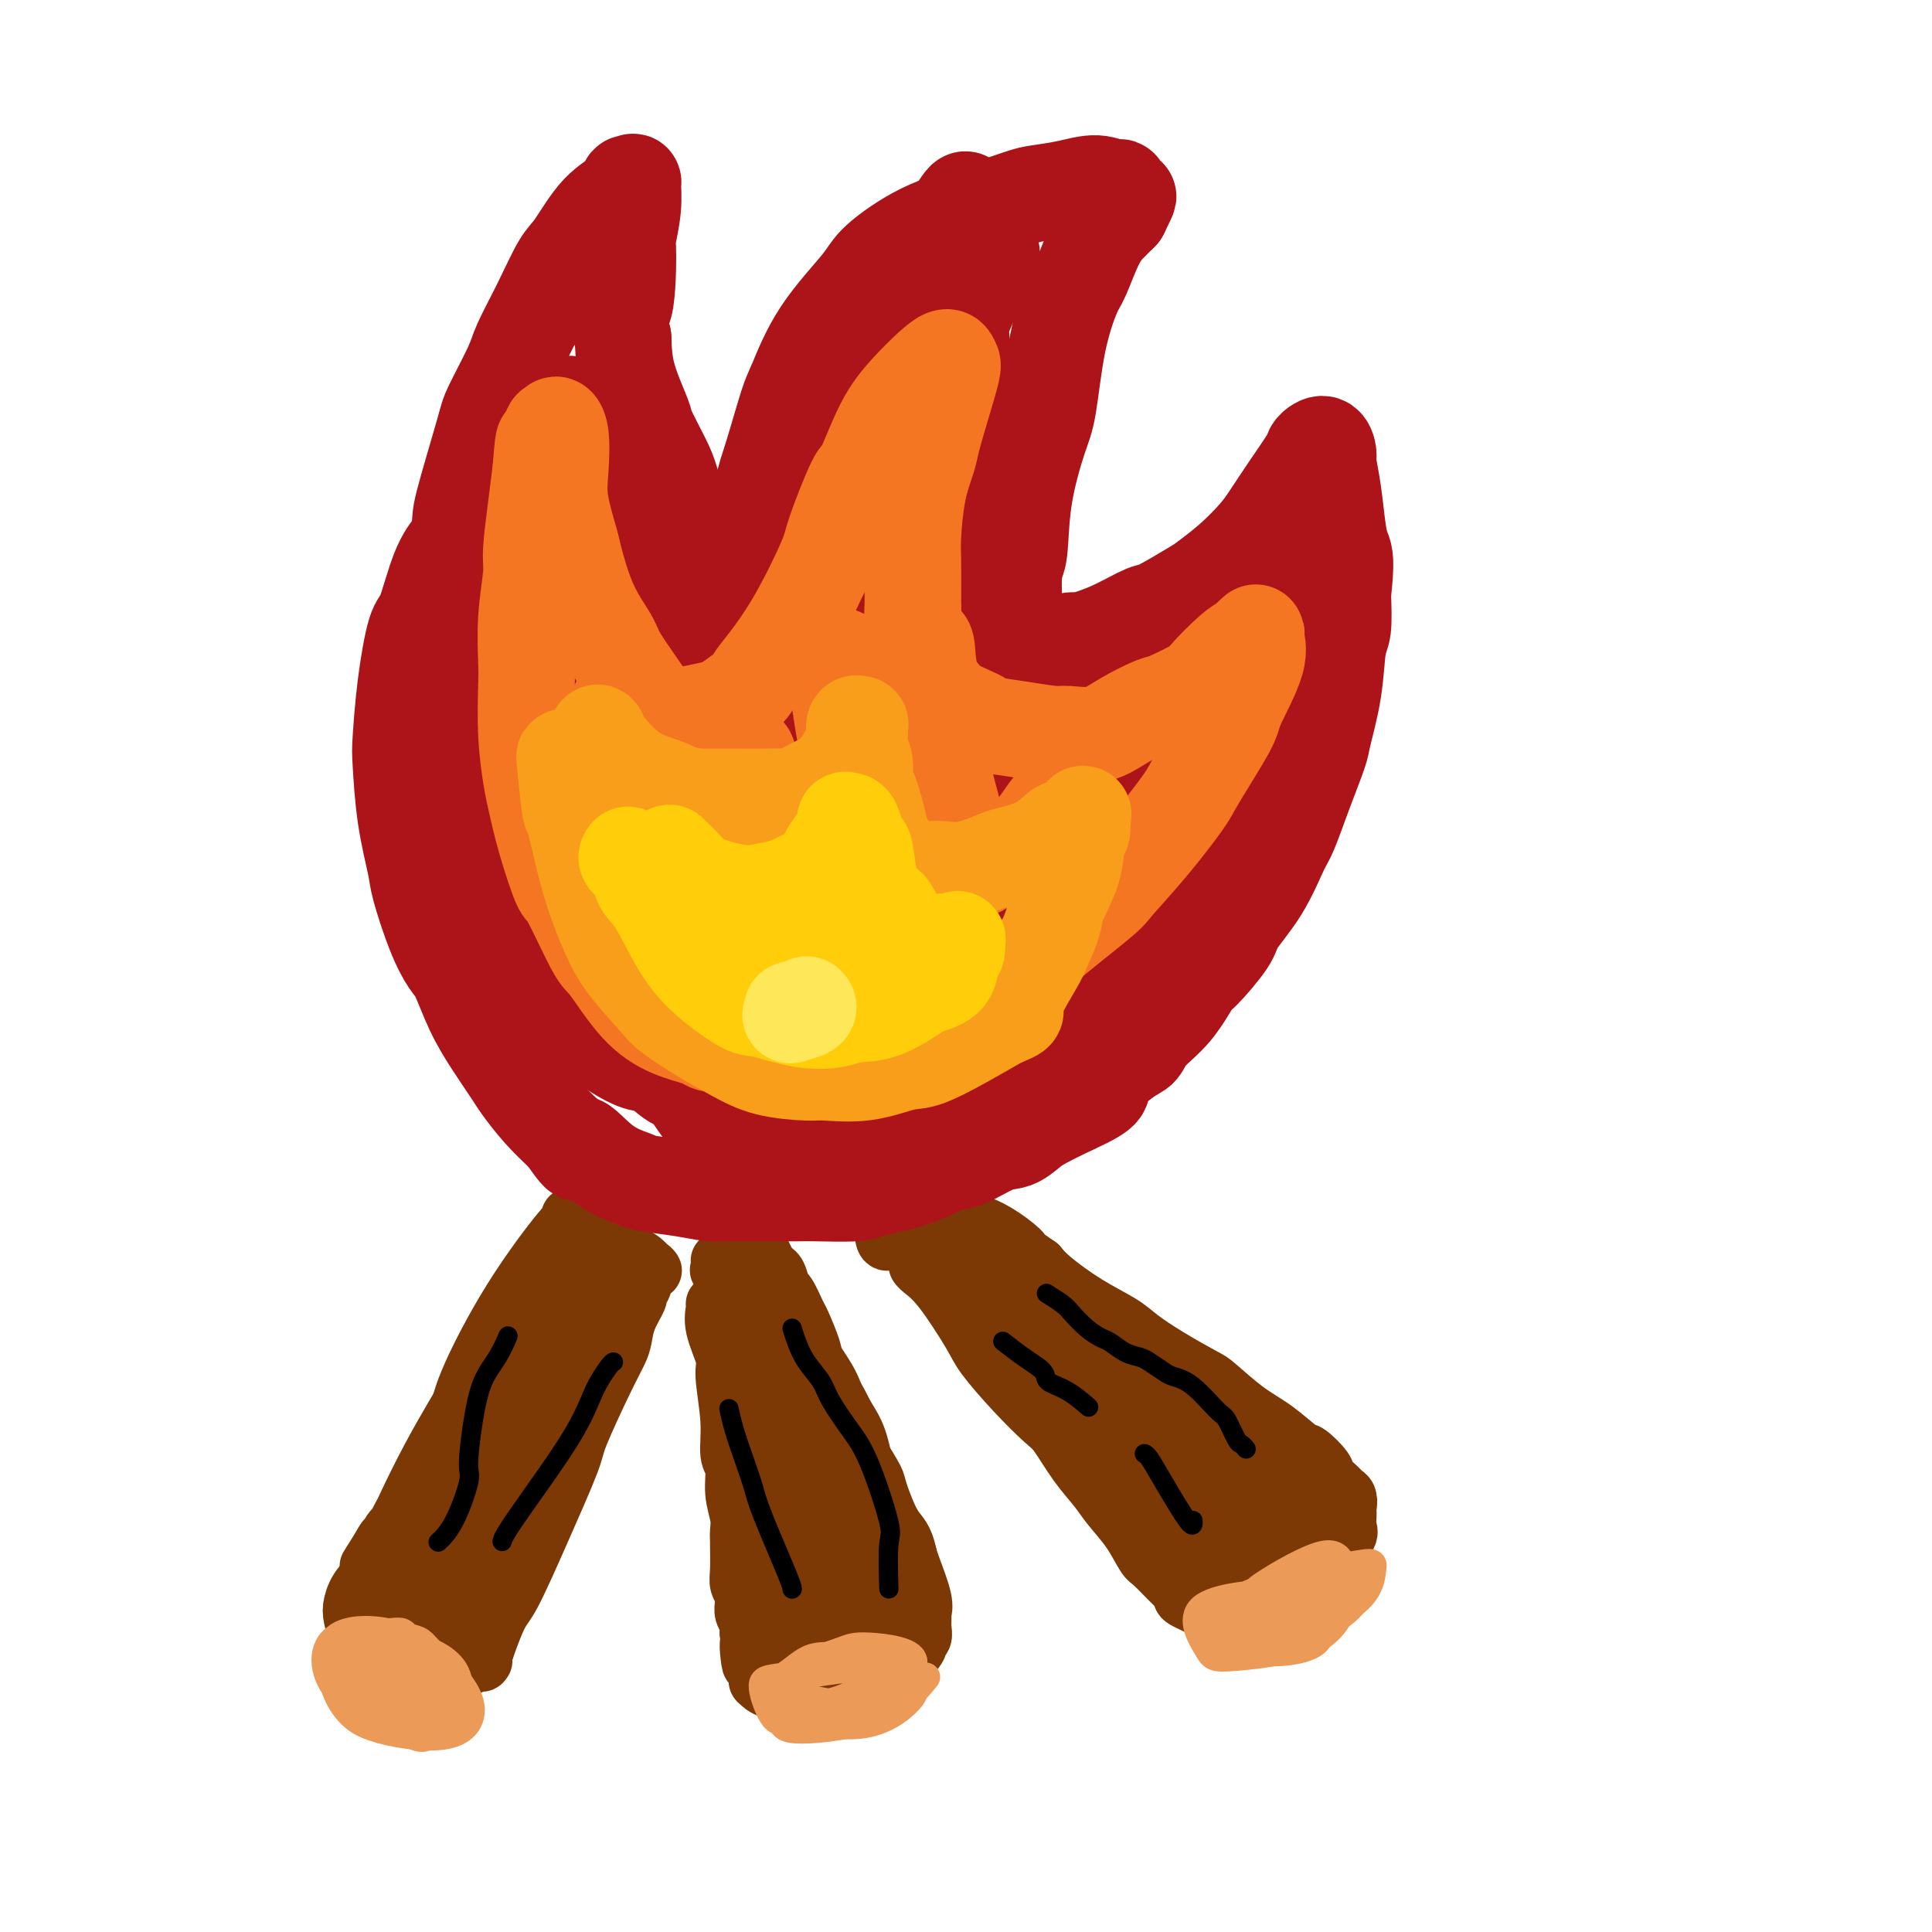 <svg viewBox='0 0 400 400' version='1.1' xmlns='http://www.w3.org/2000/svg' xmlns:xlink='http://www.w3.org/1999/xlink'><g fill='none' stroke='rgb(124,56,5)' stroke-width='12' stroke-linecap='round' stroke-linejoin='round'><path d='M113,266c0.090,-0.108 0.181,-0.216 0,0c-0.181,0.216 -0.633,0.755 -1,1c-0.367,0.245 -0.648,0.195 -1,1c-0.352,0.805 -0.776,2.465 -2,4c-1.224,1.535 -3.248,2.947 -4,4c-0.752,1.053 -0.230,1.748 -1,3c-0.770,1.252 -2.830,3.060 -4,5c-1.170,1.940 -1.450,4.013 -2,5c-0.550,0.987 -1.368,0.889 -2,2c-0.632,1.111 -1.076,3.432 -2,5c-0.924,1.568 -2.326,2.383 -3,3c-0.674,0.617 -0.618,1.036 -1,2c-0.382,0.964 -1.202,2.472 -2,4c-0.798,1.528 -1.576,3.077 -2,4c-0.424,0.923 -0.495,1.221 -1,2c-0.505,0.779 -1.445,2.040 -2,3c-0.555,0.960 -0.726,1.618 -1,2c-0.274,0.382 -0.651,0.487 -1,1c-0.349,0.513 -0.671,1.432 -1,2c-0.329,0.568 -0.664,0.784 -1,1'/><path d='M79,320c-5.260,8.371 -1.411,2.299 0,0c1.411,-2.299 0.382,-0.826 0,0c-0.382,0.826 -0.118,1.006 0,1c0.118,-0.006 0.089,-0.197 0,0c-0.089,0.197 -0.237,0.781 0,1c0.237,0.219 0.860,0.073 1,0c0.140,-0.073 -0.202,-0.074 0,0c0.202,0.074 0.950,0.224 2,0c1.050,-0.224 2.403,-0.821 3,-1c0.597,-0.179 0.436,0.060 1,0c0.564,-0.060 1.851,-0.418 3,0c1.149,0.418 2.160,1.611 3,2c0.840,0.389 1.508,-0.027 2,0c0.492,0.027 0.809,0.495 1,1c0.191,0.505 0.258,1.046 1,2c0.742,0.954 2.160,2.319 3,4c0.840,1.681 1.101,3.677 1,5c-0.101,1.323 -0.566,1.971 -1,3c-0.434,1.029 -0.838,2.437 -1,3c-0.162,0.563 -0.081,0.282 0,0'/><path d='M98,341c-0.709,0.517 -1.482,-1.192 -2,-2c-0.518,-0.808 -0.780,-0.716 -1,-1c-0.220,-0.284 -0.399,-0.943 -1,-2c-0.601,-1.057 -1.624,-2.510 -3,-4c-1.376,-1.490 -3.104,-3.017 -4,-4c-0.896,-0.983 -0.959,-1.422 -2,-2c-1.041,-0.578 -3.060,-1.295 -5,-1c-1.940,0.295 -3.800,1.603 -5,3c-1.200,1.397 -1.739,2.882 -2,4c-0.261,1.118 -0.245,1.869 0,3c0.245,1.131 0.719,2.643 1,4c0.281,1.357 0.369,2.559 1,4c0.631,1.441 1.804,3.119 4,3c2.196,-0.119 5.413,-2.037 7,-3c1.587,-0.963 1.543,-0.971 2,-3c0.457,-2.029 1.415,-6.080 2,-8c0.585,-1.920 0.796,-1.711 0,-3c-0.796,-1.289 -2.599,-4.078 -4,-5c-1.401,-0.922 -2.400,0.022 -3,1c-0.600,0.978 -0.800,1.989 -1,3'/><path d='M82,328c-0.679,2.133 -0.375,5.466 1,9c1.375,3.534 3.823,7.270 5,9c1.177,1.730 1.085,1.456 2,1c0.915,-0.456 2.839,-1.092 4,-2c1.161,-0.908 1.561,-2.087 2,-4c0.439,-1.913 0.919,-4.561 1,-6c0.081,-1.439 -0.237,-1.667 -1,-2c-0.763,-0.333 -1.973,-0.769 -4,0c-2.027,0.769 -4.872,2.742 -6,4c-1.128,1.258 -0.539,1.801 0,2c0.539,0.199 1.030,0.054 2,0c0.970,-0.054 2.420,-0.015 3,0c0.580,0.015 0.290,0.008 0,0'/><path d='M100,344c0.076,-0.110 0.153,-0.219 0,0c-0.153,0.219 -0.534,0.767 0,-1c0.534,-1.767 1.985,-5.848 3,-8c1.015,-2.152 1.594,-2.374 3,-5c1.406,-2.626 3.637,-7.655 6,-13c2.363,-5.345 4.857,-11.006 6,-14c1.143,-2.994 0.935,-3.321 2,-6c1.065,-2.679 3.404,-7.709 5,-11c1.596,-3.291 2.451,-4.841 3,-6c0.549,-1.159 0.792,-1.926 1,-3c0.208,-1.074 0.381,-2.456 1,-4c0.619,-1.544 1.685,-3.252 2,-4c0.315,-0.748 -0.119,-0.538 0,-1c0.119,-0.462 0.792,-1.596 1,-2c0.208,-0.404 -0.050,-0.078 0,0c0.050,0.078 0.408,-0.092 -1,2c-1.408,2.092 -4.584,6.447 -8,12c-3.416,5.553 -7.074,12.303 -9,16c-1.926,3.697 -2.122,4.342 -3,6c-0.878,1.658 -2.439,4.329 -4,7'/><path d='M108,309c-4.406,7.760 -2.922,5.659 -2,4c0.922,-1.659 1.281,-2.877 2,-5c0.719,-2.123 1.798,-5.152 3,-8c1.202,-2.848 2.528,-5.516 4,-8c1.472,-2.484 3.088,-4.784 5,-8c1.912,-3.216 4.118,-7.347 5,-9c0.882,-1.653 0.441,-0.826 0,0'/><path d='M128,269c-0.018,0.038 -0.037,0.076 0,0c0.037,-0.076 0.129,-0.266 0,-1c-0.129,-0.734 -0.478,-2.013 -3,1c-2.522,3.013 -7.216,10.317 -10,15c-2.784,4.683 -3.659,6.744 -7,13c-3.341,6.256 -9.150,16.707 -12,22c-2.850,5.293 -2.742,5.426 -3,6c-0.258,0.574 -0.884,1.587 1,-2c1.884,-3.587 6.276,-11.773 10,-19c3.724,-7.227 6.778,-13.493 8,-16c1.222,-2.507 0.611,-1.253 0,0'/><path d='M121,271c-0.013,-0.004 -0.027,-0.008 0,0c0.027,0.008 0.094,0.030 0,0c-0.094,-0.030 -0.348,-0.110 -2,2c-1.652,2.110 -4.701,6.412 -7,10c-2.299,3.588 -3.848,6.462 -7,12c-3.152,5.538 -7.908,13.742 -10,17c-2.092,3.258 -1.522,1.572 -1,0c0.522,-1.572 0.995,-3.030 4,-8c3.005,-4.970 8.543,-13.452 11,-18c2.457,-4.548 1.833,-5.164 2,-6c0.167,-0.836 1.126,-1.894 0,0c-1.126,1.894 -4.335,6.739 -8,14c-3.665,7.261 -7.786,16.937 -10,22c-2.214,5.063 -2.521,5.512 -3,7c-0.479,1.488 -1.129,4.016 1,1c2.129,-3.016 7.037,-11.576 9,-15c1.963,-3.424 0.982,-1.712 0,0'/><path d='M108,301c0.042,0.132 0.085,0.263 0,1c-0.085,0.737 -0.297,2.078 -1,4c-0.703,1.922 -1.896,4.424 -3,8c-1.104,3.576 -2.119,8.225 -2,10c0.119,1.775 1.370,0.676 2,0c0.630,-0.676 0.638,-0.928 1,-2c0.362,-1.072 1.079,-2.965 1,-3c-0.079,-0.035 -0.952,1.786 -2,4c-1.048,2.214 -2.271,4.820 -3,6c-0.729,1.180 -0.966,0.933 0,-1c0.966,-1.933 3.133,-5.552 4,-7c0.867,-1.448 0.433,-0.724 0,0'/><path d='M125,263c-0.026,0.008 -0.052,0.016 0,0c0.052,-0.016 0.183,-0.057 0,0c-0.183,0.057 -0.681,0.210 -1,0c-0.319,-0.210 -0.460,-0.784 -1,-1c-0.540,-0.216 -1.479,-0.073 -2,0c-0.521,0.073 -0.623,0.076 -1,0c-0.377,-0.076 -1.029,-0.232 -1,0c0.029,0.232 0.740,0.850 1,1c0.260,0.150 0.070,-0.170 0,0c-0.070,0.170 -0.019,0.829 0,1c0.019,0.171 0.005,-0.146 0,0c-0.005,0.146 -0.001,0.756 0,1c0.001,0.244 0.001,0.122 0,0'/><path d='M148,270c-0.017,-0.036 -0.034,-0.072 0,0c0.034,0.072 0.118,0.253 0,1c-0.118,0.747 -0.439,2.059 0,4c0.439,1.941 1.638,4.510 2,6c0.362,1.490 -0.114,1.902 0,4c0.114,2.098 0.819,5.881 1,9c0.181,3.119 -0.162,5.573 0,7c0.162,1.427 0.828,1.826 1,3c0.172,1.174 -0.150,3.123 0,5c0.150,1.877 0.773,3.682 1,5c0.227,1.318 0.060,2.149 0,3c-0.060,0.851 -0.012,1.723 0,2c0.012,0.277 -0.011,-0.042 0,1c0.011,1.042 0.056,3.444 0,5c-0.056,1.556 -0.212,2.265 0,3c0.212,0.735 0.793,1.495 1,2c0.207,0.505 0.042,0.754 0,1c-0.042,0.246 0.040,0.489 0,1c-0.040,0.511 -0.203,1.292 0,2c0.203,0.708 0.772,1.345 1,2c0.228,0.655 0.114,1.327 0,2'/><path d='M155,338c1.023,11.169 0.082,5.090 0,3c-0.082,-2.090 0.696,-0.192 1,1c0.304,1.192 0.133,1.678 0,2c-0.133,0.322 -0.228,0.478 0,1c0.228,0.522 0.778,1.409 1,2c0.222,0.591 0.115,0.887 0,1c-0.115,0.113 -0.239,0.041 0,0c0.239,-0.041 0.842,-0.053 1,0c0.158,0.053 -0.128,0.172 0,0c0.128,-0.172 0.672,-0.635 1,-1c0.328,-0.365 0.441,-0.634 1,-1c0.559,-0.366 1.565,-0.830 2,-1c0.435,-0.170 0.300,-0.045 1,0c0.700,0.045 2.236,0.012 3,0c0.764,-0.012 0.758,-0.002 1,0c0.242,0.002 0.733,-0.003 1,0c0.267,0.003 0.309,0.015 1,0c0.691,-0.015 2.030,-0.056 3,0c0.970,0.056 1.569,0.211 2,0c0.431,-0.211 0.693,-0.788 1,-1c0.307,-0.212 0.659,-0.061 1,0c0.341,0.061 0.670,0.030 1,0'/><path d='M177,344c3.438,-0.480 2.035,-0.181 2,0c-0.035,0.181 1.300,0.245 2,0c0.700,-0.245 0.765,-0.798 1,-1c0.235,-0.202 0.640,-0.055 0,0c-0.640,0.055 -2.326,0.016 -3,0c-0.674,-0.016 -0.337,-0.008 0,0'/><path d='M157,345c0.077,-0.281 0.154,-0.563 0,0c-0.154,0.563 -0.538,1.969 0,3c0.538,1.031 1.999,1.686 3,2c1.001,0.314 1.541,0.285 3,0c1.459,-0.285 3.837,-0.827 6,-1c2.163,-0.173 4.112,0.022 5,0c0.888,-0.022 0.715,-0.261 2,-1c1.285,-0.739 4.028,-1.977 6,-3c1.972,-1.023 3.173,-1.832 4,-2c0.827,-0.168 1.279,0.303 2,0c0.721,-0.303 1.710,-1.380 2,-2c0.290,-0.620 -0.119,-0.781 0,-1c0.119,-0.219 0.766,-0.495 1,-1c0.234,-0.505 0.056,-1.237 0,-2c-0.056,-0.763 0.010,-1.555 0,-2c-0.010,-0.445 -0.095,-0.542 0,-1c0.095,-0.458 0.372,-1.277 0,-3c-0.372,-1.723 -1.392,-4.349 -2,-6c-0.608,-1.651 -0.804,-2.325 -1,-3'/><path d='M188,322c-0.813,-3.906 -1.847,-4.170 -3,-6c-1.153,-1.830 -2.427,-5.225 -3,-7c-0.573,-1.775 -0.445,-1.930 -1,-3c-0.555,-1.070 -1.792,-3.057 -3,-5c-1.208,-1.943 -2.389,-3.844 -3,-5c-0.611,-1.156 -0.654,-1.567 -1,-3c-0.346,-1.433 -0.995,-3.886 -2,-6c-1.005,-2.114 -2.367,-3.888 -3,-5c-0.633,-1.112 -0.537,-1.563 -1,-3c-0.463,-1.437 -1.486,-3.859 -2,-5c-0.514,-1.141 -0.520,-0.999 -1,-2c-0.480,-1.001 -1.435,-3.145 -2,-4c-0.565,-0.855 -0.740,-0.422 -1,-1c-0.260,-0.578 -0.606,-2.169 -1,-3c-0.394,-0.831 -0.838,-0.902 -1,-1c-0.162,-0.098 -0.043,-0.222 0,0c0.043,0.222 0.012,0.791 0,1c-0.012,0.209 -0.003,0.060 0,0c0.003,-0.060 0.002,-0.030 0,0'/><path d='M160,264c-4.456,-9.125 -1.597,-2.938 -1,0c0.597,2.938 -1.070,2.626 -2,3c-0.930,0.374 -1.125,1.434 -2,3c-0.875,1.566 -2.431,3.637 -3,5c-0.569,1.363 -0.150,2.018 0,3c0.150,0.982 0.031,2.292 0,3c-0.031,0.708 0.028,0.813 0,0c-0.028,-0.813 -0.141,-2.545 0,-5c0.141,-2.455 0.538,-5.632 1,-6c0.462,-0.368 0.990,2.074 1,4c0.010,1.926 -0.499,3.337 1,12c1.499,8.663 5.005,24.578 7,35c1.995,10.422 2.479,15.353 3,18c0.521,2.647 1.079,3.012 1,-1c-0.079,-4.012 -0.795,-12.401 -2,-23c-1.205,-10.599 -2.900,-23.408 -4,-30c-1.100,-6.592 -1.604,-6.967 -2,-8c-0.396,-1.033 -0.685,-2.724 0,3c0.685,5.724 2.342,18.862 4,32'/><path d='M162,312c1.084,7.841 1.796,9.942 4,15c2.204,5.058 5.902,13.072 7,12c1.098,-1.072 -0.402,-11.232 -1,-17c-0.598,-5.768 -0.293,-7.146 -2,-15c-1.707,-7.854 -5.428,-22.184 -7,-28c-1.572,-5.816 -0.997,-3.118 -1,-2c-0.003,1.118 -0.583,0.655 1,8c1.583,7.345 5.331,22.497 8,31c2.669,8.503 4.260,10.356 6,13c1.740,2.644 3.628,6.080 4,1c0.372,-5.080 -0.774,-18.677 -2,-26c-1.226,-7.323 -2.534,-8.371 -4,-11c-1.466,-2.629 -3.092,-6.840 -3,-2c0.092,4.840 1.901,18.730 3,26c1.099,7.270 1.488,7.919 4,10c2.512,2.081 7.146,5.595 9,7c1.854,1.405 0.927,0.703 0,0'/><path d='M190,262c0.010,0.015 0.020,0.031 0,0c-0.020,-0.031 -0.069,-0.108 0,0c0.069,0.108 0.256,0.400 1,1c0.744,0.600 2.044,1.509 4,4c1.956,2.491 4.567,6.565 6,9c1.433,2.435 1.688,3.231 3,5c1.312,1.769 3.681,4.510 6,7c2.319,2.490 4.587,4.727 6,6c1.413,1.273 1.970,1.581 3,3c1.030,1.419 2.531,3.949 4,6c1.469,2.051 2.905,3.621 4,5c1.095,1.379 1.847,2.565 3,4c1.153,1.435 2.706,3.120 4,5c1.294,1.880 2.329,3.956 3,5c0.671,1.044 0.977,1.056 2,2c1.023,0.944 2.763,2.819 4,4c1.237,1.181 1.971,1.667 2,2c0.029,0.333 -0.646,0.513 0,1c0.646,0.487 2.613,1.282 4,2c1.387,0.718 2.193,1.359 3,2'/><path d='M252,335c2.432,1.994 1.013,0.478 1,0c-0.013,-0.478 1.381,0.082 2,0c0.619,-0.082 0.464,-0.807 1,-1c0.536,-0.193 1.763,0.145 3,0c1.237,-0.145 2.485,-0.772 3,-1c0.515,-0.228 0.299,-0.055 1,0c0.701,0.055 2.320,-0.008 3,0c0.680,0.008 0.422,0.085 1,0c0.578,-0.085 1.991,-0.334 3,-1c1.009,-0.666 1.613,-1.749 2,-2c0.387,-0.251 0.556,0.329 1,0c0.444,-0.329 1.163,-1.568 2,-3c0.837,-1.432 1.794,-3.056 2,-4c0.206,-0.944 -0.337,-1.208 0,-2c0.337,-0.792 1.554,-2.111 2,-3c0.446,-0.889 0.119,-1.349 0,-2c-0.119,-0.651 -0.032,-1.494 0,-2c0.032,-0.506 0.009,-0.675 0,-1c-0.009,-0.325 -0.002,-0.807 0,-1c0.002,-0.193 0.001,-0.096 0,0'/><path d='M279,312c0.295,-1.881 0.033,-1.085 0,-1c-0.033,0.085 0.162,-0.542 0,-1c-0.162,-0.458 -0.681,-0.747 -1,-1c-0.319,-0.253 -0.439,-0.471 -1,-1c-0.561,-0.529 -1.562,-1.369 -2,-2c-0.438,-0.631 -0.313,-1.051 -1,-2c-0.687,-0.949 -2.187,-2.426 -3,-3c-0.813,-0.574 -0.938,-0.246 -2,-1c-1.062,-0.754 -3.062,-2.592 -5,-4c-1.938,-1.408 -3.814,-2.386 -6,-4c-2.186,-1.614 -4.683,-3.863 -6,-5c-1.317,-1.137 -1.455,-1.163 -3,-2c-1.545,-0.837 -4.497,-2.486 -7,-4c-2.503,-1.514 -4.557,-2.895 -6,-4c-1.443,-1.105 -2.273,-1.935 -4,-3c-1.727,-1.065 -4.350,-2.364 -7,-4c-2.650,-1.636 -5.329,-3.610 -7,-5c-1.671,-1.390 -2.336,-2.195 -3,-3'/><path d='M215,262c-9.516,-6.636 -5.307,-3.727 -4,-3c1.307,0.727 -0.288,-0.727 -2,-2c-1.712,-1.273 -3.540,-2.364 -5,-3c-1.460,-0.636 -2.552,-0.818 -3,-1c-0.448,-0.182 -0.252,-0.364 0,0c0.252,0.364 0.559,1.273 1,2c0.441,0.727 1.015,1.272 4,5c2.985,3.728 8.380,10.640 15,19c6.620,8.360 14.465,18.167 19,23c4.535,4.833 5.758,4.691 8,6c2.242,1.309 5.501,4.069 3,1c-2.501,-3.069 -10.764,-11.967 -16,-17c-5.236,-5.033 -7.446,-6.201 -13,-12c-5.554,-5.799 -14.451,-16.230 -19,-21c-4.549,-4.770 -4.748,-3.878 -2,1c2.748,4.878 8.444,13.744 12,19c3.556,5.256 4.974,6.904 10,12c5.026,5.096 13.661,13.641 18,17c4.339,3.359 4.383,1.531 3,-1c-1.383,-2.531 -4.191,-5.766 -7,-9'/><path d='M237,298c-6.102,-6.737 -17.858,-19.081 -25,-26c-7.142,-6.919 -9.668,-8.415 -11,-9c-1.332,-0.585 -1.468,-0.261 2,6c3.468,6.261 10.539,18.458 15,25c4.461,6.542 6.313,7.430 13,12c6.687,4.570 18.211,12.821 24,16c5.789,3.179 5.845,1.287 6,-1c0.155,-2.287 0.411,-4.970 -5,-12c-5.411,-7.030 -16.489,-18.406 -23,-25c-6.511,-6.594 -8.455,-8.407 -10,-9c-1.545,-0.593 -2.690,0.035 1,6c3.690,5.965 12.214,17.268 17,23c4.786,5.732 5.834,5.894 10,8c4.166,2.106 11.449,6.158 15,6c3.551,-0.158 3.369,-4.526 -1,-11c-4.369,-6.474 -12.924,-15.055 -18,-20c-5.076,-4.945 -6.674,-6.254 -8,-7c-1.326,-0.746 -2.379,-0.927 0,2c2.379,2.927 8.189,8.964 14,15'/><path d='M253,297c3.136,3.472 3.975,3.652 6,5c2.025,1.348 5.237,3.863 7,6c1.763,2.137 2.077,3.897 2,6c-0.077,2.103 -0.546,4.548 -2,7c-1.454,2.452 -3.892,4.912 -5,6c-1.108,1.088 -0.887,0.805 -1,1c-0.113,0.195 -0.560,0.869 -1,0c-0.440,-0.869 -0.874,-3.281 -1,-5c-0.126,-1.719 0.055,-2.745 0,-4c-0.055,-1.255 -0.348,-2.739 -1,-3c-0.652,-0.261 -1.664,0.700 -2,2c-0.336,1.300 0.004,2.941 0,4c-0.004,1.059 -0.351,1.538 -1,1c-0.649,-0.538 -1.598,-2.093 -2,-3c-0.402,-0.907 -0.257,-1.166 -1,0c-0.743,1.166 -2.374,3.756 -3,5c-0.626,1.244 -0.245,1.143 0,1c0.245,-0.143 0.356,-0.326 1,-1c0.644,-0.674 1.822,-1.837 3,-3'/><path d='M252,322c1.190,-1.583 2.167,-4.042 2,-6c-0.167,-1.958 -1.476,-3.417 -2,-4c-0.524,-0.583 -0.262,-0.292 0,0'/><path d='M199,248c0.088,0.202 0.175,0.404 0,0c-0.175,-0.404 -0.614,-1.414 -1,-1c-0.386,0.414 -0.720,2.253 -1,3c-0.280,0.747 -0.505,0.402 -1,1c-0.495,0.598 -1.260,2.140 -2,2c-0.740,-0.140 -1.456,-1.960 -2,-3c-0.544,-1.040 -0.917,-1.298 -1,-1c-0.083,0.298 0.122,1.152 0,2c-0.122,0.848 -0.571,1.690 -1,2c-0.429,0.310 -0.837,0.089 -1,0c-0.163,-0.089 -0.082,-0.044 0,0'/><path d='M190,252c-0.451,0.029 -0.902,0.059 -1,0c-0.098,-0.059 0.156,-0.205 0,0c-0.156,0.205 -0.722,0.761 -1,1c-0.278,0.239 -0.268,0.160 -1,1c-0.732,0.840 -2.205,2.600 -3,3c-0.795,0.400 -0.910,-0.558 -1,-1c-0.090,-0.442 -0.154,-0.367 0,-1c0.154,-0.633 0.526,-1.974 1,-2c0.474,-0.026 1.051,1.262 1,2c-0.051,0.738 -0.729,0.925 -1,1c-0.271,0.075 -0.136,0.037 0,0'/><path d='M149,263c0.053,0.014 0.106,0.028 0,0c-0.106,-0.028 -0.371,-0.100 0,0c0.371,0.100 1.379,0.370 3,0c1.621,-0.370 3.856,-1.381 5,-2c1.144,-0.619 1.196,-0.846 1,-1c-0.196,-0.154 -0.640,-0.236 -2,0c-1.360,0.236 -3.637,0.790 -5,1c-1.363,0.210 -1.811,0.077 -2,0c-0.189,-0.077 -0.117,-0.098 0,0c0.117,0.098 0.280,0.313 1,0c0.720,-0.313 1.997,-1.156 3,-2c1.003,-0.844 1.732,-1.689 2,-2c0.268,-0.311 0.077,-0.089 0,0c-0.077,0.089 -0.038,0.044 0,0'/><path d='M127,255c-0.086,0.698 -0.173,1.396 0,2c0.173,0.604 0.605,1.116 2,2c1.395,0.884 3.755,2.142 5,3c1.245,0.858 1.377,1.315 1,1c-0.377,-0.315 -1.263,-1.404 -2,-2c-0.737,-0.596 -1.326,-0.699 -3,-2c-1.674,-1.301 -4.435,-3.799 -6,-5c-1.565,-1.201 -1.935,-1.105 -1,0c0.935,1.105 3.175,3.221 4,4c0.825,0.779 0.236,0.223 0,0c-0.236,-0.223 -0.118,-0.111 0,0'/><path d='M118,252c-0.001,0.036 -0.001,0.071 0,0c0.001,-0.071 0.004,-0.250 0,0c-0.004,0.250 -0.015,0.929 0,1c0.015,0.071 0.057,-0.467 -2,2c-2.057,2.467 -6.211,7.940 -10,14c-3.789,6.060 -7.212,12.709 -9,17c-1.788,4.291 -1.939,6.226 -2,7c-0.061,0.774 -0.030,0.387 0,0'/><path d='M75,346c0.054,-0.370 0.108,-0.739 0,0c-0.108,0.739 -0.377,2.587 0,4c0.377,1.413 1.401,2.390 2,3c0.599,0.610 0.775,0.853 1,1c0.225,0.147 0.501,0.198 1,0c0.499,-0.198 1.222,-0.644 2,-1c0.778,-0.356 1.612,-0.620 2,-1c0.388,-0.380 0.331,-0.875 1,-1c0.669,-0.125 2.063,0.121 3,0c0.937,-0.121 1.416,-0.610 2,-1c0.584,-0.390 1.275,-0.683 2,-1c0.725,-0.317 1.486,-0.658 2,-1c0.514,-0.342 0.782,-0.684 1,-1c0.218,-0.316 0.388,-0.607 1,-1c0.612,-0.393 1.667,-0.889 2,-1c0.333,-0.111 -0.054,0.164 0,0c0.054,-0.164 0.551,-0.766 1,-1c0.449,-0.234 0.852,-0.102 1,0c0.148,0.102 0.042,0.172 0,0c-0.042,-0.172 -0.021,-0.586 0,-1'/><path d='M99,343c2.800,-2.000 0.800,-2.000 0,-2c-0.800,0.000 -0.400,0.000 0,0'/><path d='M100,282c0.100,0.352 0.200,0.704 0,1c-0.200,0.296 -0.701,0.534 -1,1c-0.299,0.466 -0.395,1.158 -2,4c-1.605,2.842 -4.719,7.834 -8,14c-3.281,6.166 -6.730,13.506 -8,17c-1.270,3.494 -0.363,3.141 0,3c0.363,-0.141 0.181,-0.071 0,0'/></g>
<g fill='none' stroke='rgb(236,154,87)' stroke-width='6' stroke-linecap='round' stroke-linejoin='round'><path d='M78,347c-0.158,0.173 -0.317,0.346 0,1c0.317,0.654 1.108,1.790 2,3c0.892,1.210 1.884,2.495 3,3c1.116,0.505 2.357,0.231 4,-1c1.643,-1.231 3.687,-3.418 3,-6c-0.687,-2.582 -4.106,-5.560 -6,-7c-1.894,-1.440 -2.264,-1.343 -3,-1c-0.736,0.343 -1.836,0.930 -3,2c-1.164,1.070 -2.390,2.621 -3,4c-0.610,1.379 -0.605,2.586 1,5c1.605,2.414 4.810,6.033 8,7c3.190,0.967 6.365,-0.720 8,-2c1.635,-1.280 1.729,-2.155 0,-5c-1.729,-2.845 -5.280,-7.661 -7,-10c-1.720,-2.339 -1.608,-2.200 -4,-2c-2.392,0.200 -7.286,0.463 -9,3c-1.714,2.537 -0.246,7.348 1,10c1.246,2.652 2.272,3.144 5,4c2.728,0.856 7.157,2.077 10,1c2.843,-1.077 4.098,-4.450 4,-7c-0.098,-2.550 -1.549,-4.275 -3,-6'/><path d='M89,343c-1.798,-2.035 -4.794,-4.123 -9,-5c-4.206,-0.877 -9.623,-0.543 -11,2c-1.377,2.543 1.287,7.295 3,10c1.713,2.705 2.475,3.365 6,5c3.525,1.635 9.813,4.247 14,4c4.187,-0.247 6.274,-3.353 5,-7c-1.274,-3.647 -5.908,-7.837 -8,-10c-2.092,-2.163 -1.640,-2.300 -5,-3c-3.360,-0.700 -10.531,-1.962 -14,0c-3.469,1.962 -3.237,7.147 0,11c3.237,3.853 9.477,6.372 13,8c3.523,1.628 4.327,2.365 6,1c1.673,-1.365 4.213,-4.833 5,-7c0.787,-2.167 -0.179,-3.034 -2,-5c-1.821,-1.966 -4.499,-5.032 -9,-6c-4.501,-0.968 -10.827,0.163 -13,3c-2.173,2.837 -0.192,7.382 2,10c2.192,2.618 4.596,3.309 7,4'/><path d='M79,358c3.964,1.133 10.375,1.964 14,1c3.625,-0.964 4.464,-3.724 3,-7c-1.464,-3.276 -5.230,-7.068 -8,-9c-2.770,-1.932 -4.544,-2.002 -7,-2c-2.456,0.002 -5.595,0.078 -8,0c-2.405,-0.078 -4.076,-0.308 -4,2c0.076,2.308 1.901,7.156 6,10c4.099,2.844 10.474,3.684 14,4c3.526,0.316 4.204,0.109 5,-2c0.796,-2.109 1.712,-6.119 0,-9c-1.712,-2.881 -6.051,-4.631 -9,-5c-2.949,-0.369 -4.507,0.645 -6,1c-1.493,0.355 -2.922,0.051 -3,2c-0.078,1.949 1.195,6.151 4,8c2.805,1.849 7.142,1.346 9,1c1.858,-0.346 1.235,-0.535 1,-2c-0.235,-1.465 -0.084,-4.207 -2,-6c-1.916,-1.793 -5.901,-2.637 -8,-3c-2.099,-0.363 -2.314,-0.247 -2,0c0.314,0.247 1.157,0.623 2,1'/><path d='M80,343c0.675,0.260 6.361,1.911 9,3c2.639,1.089 2.230,1.617 2,2c-0.230,0.383 -0.281,0.620 -1,0c-0.719,-0.620 -2.104,-2.096 -3,-3c-0.896,-0.904 -1.301,-1.237 -1,-1c0.301,0.237 1.310,1.044 2,2c0.690,0.956 1.061,2.060 1,2c-0.061,-0.060 -0.555,-1.285 -1,-2c-0.445,-0.715 -0.841,-0.918 -1,-1c-0.159,-0.082 -0.079,-0.041 0,0'/><path d='M88,347c-0.022,-0.140 -0.043,-0.280 0,0c0.043,0.280 0.151,0.978 0,1c-0.151,0.022 -0.563,-0.634 -1,-1c-0.437,-0.366 -0.901,-0.442 -2,0c-1.099,0.442 -2.834,1.400 -3,2c-0.166,0.600 1.237,0.840 2,1c0.763,0.160 0.885,0.239 1,0c0.115,-0.239 0.223,-0.795 0,-1c-0.223,-0.205 -0.778,-0.059 -1,0c-0.222,0.059 -0.111,0.029 0,0'/><path d='M166,353c0.300,-0.056 0.601,-0.112 1,0c0.399,0.112 0.897,0.391 3,0c2.103,-0.391 5.812,-1.453 8,-3c2.188,-1.547 2.854,-3.580 1,-5c-1.854,-1.420 -6.229,-2.226 -9,-2c-2.771,0.226 -3.938,1.486 -6,3c-2.062,1.514 -5.018,3.282 -3,5c2.018,1.718 9.008,3.385 13,4c3.992,0.615 4.984,0.177 7,-1c2.016,-1.177 5.057,-3.093 6,-5c0.943,-1.907 -0.212,-3.805 -5,-4c-4.788,-0.195 -13.207,1.311 -18,2c-4.793,0.689 -5.958,0.559 -6,2c-0.042,1.441 1.038,4.452 2,6c0.962,1.548 1.804,1.631 6,1c4.196,-0.631 11.745,-1.978 16,-4c4.255,-2.022 5.216,-4.721 5,-6c-0.216,-1.279 -1.608,-1.140 -3,-1'/><path d='M184,345c-3.110,-0.544 -9.387,-1.406 -14,0c-4.613,1.406 -7.564,5.078 -9,7c-1.436,1.922 -1.356,2.094 2,3c3.356,0.906 9.988,2.547 15,2c5.012,-0.547 8.404,-3.283 10,-5c1.596,-1.717 1.396,-2.414 0,-4c-1.396,-1.586 -3.989,-4.060 -9,-4c-5.011,0.060 -12.440,2.655 -16,4c-3.560,1.345 -3.253,1.439 -2,3c1.253,1.561 3.450,4.588 8,5c4.550,0.412 11.452,-1.792 15,-3c3.548,-1.208 3.743,-1.421 4,-3c0.257,-1.579 0.577,-4.523 -2,-6c-2.577,-1.477 -8.052,-1.488 -12,-1c-3.948,0.488 -6.370,1.476 -8,3c-1.630,1.524 -2.468,3.584 0,5c2.468,1.416 8.241,2.189 12,2c3.759,-0.189 5.502,-1.340 7,-3c1.498,-1.660 2.749,-3.830 4,-6'/><path d='M189,344c-0.087,-2.094 -5.803,-2.829 -9,-3c-3.197,-0.171 -3.873,0.221 -6,1c-2.127,0.779 -5.704,1.944 -8,3c-2.296,1.056 -3.311,2.004 -3,4c0.311,1.996 1.948,5.040 6,6c4.052,0.960 10.520,-0.166 14,-1c3.480,-0.834 3.972,-1.377 4,-3c0.028,-1.623 -0.408,-4.325 -1,-6c-0.592,-1.675 -1.341,-2.324 -5,-2c-3.659,0.324 -10.230,1.620 -14,4c-3.770,2.380 -4.739,5.845 -5,8c-0.261,2.155 0.188,3.000 4,3c3.812,-0.000 10.988,-0.846 16,-3c5.012,-2.154 7.861,-5.615 9,-7c1.139,-1.385 0.570,-0.692 0,0'/><path d='M257,341c-0.492,-0.152 -0.984,-0.305 0,0c0.984,0.305 3.443,1.066 7,1c3.557,-0.066 8.210,-0.960 9,-3c0.790,-2.040 -2.285,-5.225 -4,-7c-1.715,-1.775 -2.070,-2.141 -6,-2c-3.930,0.141 -11.436,0.788 -14,3c-2.564,2.212 -0.187,5.987 1,8c1.187,2.013 1.183,2.262 5,2c3.817,-0.262 11.455,-1.034 16,-3c4.545,-1.966 5.996,-5.125 7,-7c1.004,-1.875 1.560,-2.466 -1,-3c-2.560,-0.534 -8.236,-1.010 -12,-1c-3.764,0.010 -5.614,0.507 -8,2c-2.386,1.493 -5.306,3.984 -4,6c1.306,2.016 6.840,3.558 10,4c3.160,0.442 3.946,-0.216 7,-2c3.054,-1.784 8.375,-4.695 10,-7c1.625,-2.305 -0.447,-4.005 -2,-5c-1.553,-0.995 -2.587,-1.284 -6,0c-3.413,1.284 -9.207,4.142 -15,7'/><path d='M257,334c-2.004,2.130 0.484,3.956 2,5c1.516,1.044 2.058,1.308 6,0c3.942,-1.308 11.283,-4.186 15,-7c3.717,-2.814 3.810,-5.563 4,-7c0.190,-1.437 0.477,-1.562 -3,-1c-3.477,0.562 -10.717,1.810 -16,4c-5.283,2.190 -8.608,5.321 -10,7c-1.392,1.679 -0.852,1.907 2,2c2.852,0.093 8.017,0.052 13,-2c4.983,-2.052 9.784,-6.116 12,-8c2.216,-1.884 1.848,-1.587 1,-2c-0.848,-0.413 -2.176,-1.536 -7,0c-4.824,1.536 -13.145,5.730 -17,8c-3.855,2.270 -3.245,2.614 -2,4c1.245,1.386 3.124,3.813 7,3c3.876,-0.813 9.750,-4.867 13,-7c3.250,-2.133 3.875,-2.343 4,-4c0.125,-1.657 -0.250,-4.759 -3,-5c-2.750,-0.241 -7.875,2.380 -13,5'/><path d='M265,329c-3.226,1.391 -4.790,2.370 -5,4c-0.210,1.630 0.935,3.912 2,5c1.065,1.088 2.049,0.982 5,-1c2.951,-1.982 7.867,-5.839 10,-8c2.133,-2.161 1.481,-2.627 1,-4c-0.481,-1.373 -0.791,-3.654 -4,-3c-3.209,0.654 -9.319,4.241 -12,6c-2.681,1.759 -1.935,1.688 -1,2c0.935,0.312 2.059,1.007 3,1c0.941,-0.007 1.697,-0.716 2,-1c0.303,-0.284 0.151,-0.142 0,0'/></g>
<g fill='none' stroke='rgb(0,0,0)' stroke-width='4' stroke-linecap='round' stroke-linejoin='round'><path d='M258,300c-0.363,-0.424 -0.725,-0.849 -1,-1c-0.275,-0.151 -0.462,-0.030 -1,-1c-0.538,-0.970 -1.427,-3.032 -2,-4c-0.573,-0.968 -0.829,-0.840 -2,-2c-1.171,-1.160 -3.258,-3.606 -5,-5c-1.742,-1.394 -3.141,-1.734 -4,-2c-0.859,-0.266 -1.179,-0.456 -2,-1c-0.821,-0.544 -2.145,-1.440 -3,-2c-0.855,-0.560 -1.243,-0.782 -2,-1c-0.757,-0.218 -1.884,-0.432 -3,-1c-1.116,-0.568 -2.223,-1.488 -3,-2c-0.777,-0.512 -1.224,-0.614 -2,-1c-0.776,-0.386 -1.879,-1.057 -3,-2c-1.121,-0.943 -2.259,-2.160 -3,-3c-0.741,-0.840 -1.084,-1.303 -2,-2c-0.916,-0.697 -2.405,-1.628 -3,-2c-0.595,-0.372 -0.298,-0.186 0,0'/><path d='M208,278c-0.333,-0.262 -0.667,-0.525 0,0c0.667,0.525 2.333,1.836 4,3c1.667,1.164 3.333,2.179 4,3c0.667,0.821 0.333,1.447 1,2c0.667,0.553 2.333,1.034 4,2c1.667,0.966 3.333,2.419 4,3c0.667,0.581 0.333,0.291 0,0'/><path d='M237,301c-0.061,-0.026 -0.121,-0.053 0,0c0.121,0.053 0.425,0.185 1,1c0.575,0.815 1.422,2.311 3,5c1.578,2.689 3.886,6.570 5,8c1.114,1.430 1.032,0.409 1,0c-0.032,-0.409 -0.016,-0.204 0,0'/><path d='M164,275c0.278,0.915 0.556,1.829 1,3c0.444,1.171 1.054,2.598 2,4c0.946,1.402 2.226,2.778 3,4c0.774,1.222 1.041,2.288 2,4c0.959,1.712 2.611,4.068 4,6c1.389,1.932 2.516,3.440 4,7c1.484,3.560 3.326,9.171 4,12c0.674,2.829 0.182,2.877 0,5c-0.182,2.123 -0.052,6.321 0,8c0.052,1.679 0.026,0.840 0,0'/><path d='M151,292c-0.067,-0.313 -0.134,-0.626 0,0c0.134,0.626 0.471,2.192 1,4c0.529,1.808 1.252,3.857 2,6c0.748,2.143 1.521,4.378 2,6c0.479,1.622 0.665,2.631 2,6c1.335,3.369 3.821,9.099 5,12c1.179,2.901 1.051,2.972 1,3c-0.051,0.028 -0.026,0.014 0,0'/><path d='M127,282c-0.152,0.041 -0.303,0.081 -1,1c-0.697,0.919 -1.938,2.716 -3,5c-1.062,2.284 -1.944,5.056 -5,10c-3.056,4.944 -8.284,12.062 -11,16c-2.716,3.938 -2.919,4.697 -3,5c-0.081,0.303 -0.041,0.152 0,0'/><path d='M105,277c0.149,-0.348 0.298,-0.696 0,0c-0.298,0.696 -1.044,2.436 -2,4c-0.956,1.564 -2.121,2.953 -3,5c-0.879,2.047 -1.472,4.752 -2,8c-0.528,3.248 -0.989,7.039 -1,9c-0.011,1.961 0.430,2.093 0,4c-0.430,1.907 -1.731,5.590 -3,8c-1.269,2.410 -2.505,3.546 -3,4c-0.495,0.454 -0.247,0.227 0,0'/></g>
<g fill='none' stroke='rgb(173,20,25)' stroke-width='20' stroke-linecap='round' stroke-linejoin='round'><path d='M95,112c-0.161,0.115 -0.323,0.230 -1,1c-0.677,0.770 -1.870,2.195 -3,5c-1.130,2.805 -2.198,6.989 -3,9c-0.802,2.011 -1.337,1.849 -2,4c-0.663,2.151 -1.452,6.614 -2,11c-0.548,4.386 -0.853,8.696 -1,11c-0.147,2.304 -0.136,2.603 0,5c0.136,2.397 0.396,6.890 1,11c0.604,4.110 1.550,7.835 2,10c0.450,2.165 0.402,2.769 1,5c0.598,2.231 1.842,6.089 3,9c1.158,2.911 2.229,4.874 3,6c0.771,1.126 1.241,1.416 2,3c0.759,1.584 1.808,4.464 3,7c1.192,2.536 2.527,4.729 4,7c1.473,2.271 3.086,4.619 4,6c0.914,1.381 1.131,1.795 2,3c0.869,1.205 2.391,3.201 4,5c1.609,1.799 3.304,3.399 5,5'/><path d='M117,235c4.644,6.753 2.754,2.635 3,2c0.246,-0.635 2.628,2.212 5,4c2.372,1.788 4.732,2.518 6,3c1.268,0.482 1.442,0.718 3,1c1.558,0.282 4.501,0.612 7,1c2.499,0.388 4.554,0.836 6,1c1.446,0.164 2.282,0.045 4,0c1.718,-0.045 4.318,-0.015 7,0c2.682,0.015 5.446,0.013 7,0c1.554,-0.013 1.897,-0.039 4,0c2.103,0.039 5.967,0.143 8,0c2.033,-0.143 2.235,-0.532 4,-1c1.765,-0.468 5.095,-1.013 8,-2c2.905,-0.987 5.387,-2.414 7,-3c1.613,-0.586 2.358,-0.330 4,-1c1.642,-0.670 4.180,-2.265 6,-3c1.820,-0.735 2.921,-0.609 4,-1c1.079,-0.391 2.137,-1.297 3,-2c0.863,-0.703 1.532,-1.201 3,-2c1.468,-0.799 3.734,-1.900 6,-3'/><path d='M222,229c8.062,-3.637 5.716,-3.730 6,-5c0.284,-1.270 3.197,-3.718 5,-5c1.803,-1.282 2.496,-1.400 3,-2c0.504,-0.600 0.818,-1.683 2,-3c1.182,-1.317 3.230,-2.867 5,-5c1.770,-2.133 3.260,-4.850 4,-6c0.740,-1.150 0.730,-0.735 2,-2c1.270,-1.265 3.820,-4.211 5,-6c1.180,-1.789 0.990,-2.421 2,-4c1.010,-1.579 3.220,-4.104 5,-7c1.780,-2.896 3.130,-6.164 4,-8c0.870,-1.836 1.259,-2.241 2,-4c0.741,-1.759 1.833,-4.873 3,-8c1.167,-3.127 2.407,-6.266 3,-8c0.593,-1.734 0.537,-2.064 1,-4c0.463,-1.936 1.444,-5.478 2,-9c0.556,-3.522 0.688,-7.025 1,-9c0.312,-1.975 0.803,-2.421 1,-4c0.197,-1.579 0.098,-4.289 0,-7'/><path d='M278,123c0.822,-7.006 0.379,-8.022 0,-9c-0.379,-0.978 -0.692,-1.916 -1,-4c-0.308,-2.084 -0.612,-5.312 -1,-8c-0.388,-2.688 -0.861,-4.837 -1,-6c-0.139,-1.163 0.056,-1.342 0,-2c-0.056,-0.658 -0.364,-1.796 -1,-2c-0.636,-0.204 -1.600,0.527 -2,1c-0.400,0.473 -0.237,0.688 -1,2c-0.763,1.312 -2.453,3.721 -4,6c-1.547,2.279 -2.951,4.428 -4,6c-1.049,1.572 -1.742,2.565 -3,4c-1.258,1.435 -3.082,3.310 -5,5c-1.918,1.690 -3.930,3.194 -5,4c-1.070,0.806 -1.199,0.912 -3,2c-1.801,1.088 -5.273,3.156 -7,4c-1.727,0.844 -1.710,0.463 -3,1c-1.290,0.537 -3.886,1.991 -6,3c-2.114,1.009 -3.747,1.574 -5,2c-1.253,0.426 -2.127,0.713 -3,1'/><path d='M223,133c-5.080,2.635 -1.780,0.721 -1,0c0.780,-0.721 -0.961,-0.249 -2,0c-1.039,0.249 -1.378,0.273 -2,0c-0.622,-0.273 -1.529,-0.845 -2,-1c-0.471,-0.155 -0.508,0.108 -1,0c-0.492,-0.108 -1.439,-0.586 -2,-1c-0.561,-0.414 -0.735,-0.766 -1,-1c-0.265,-0.234 -0.620,-0.352 -1,-1c-0.380,-0.648 -0.786,-1.825 -1,-4c-0.214,-2.175 -0.237,-5.347 0,-7c0.237,-1.653 0.734,-1.785 1,-4c0.266,-2.215 0.302,-6.512 1,-11c0.698,-4.488 2.059,-9.165 3,-12c0.941,-2.835 1.462,-3.826 2,-7c0.538,-3.174 1.092,-8.531 2,-13c0.908,-4.469 2.169,-8.051 3,-10c0.831,-1.949 1.233,-2.265 2,-4c0.767,-1.735 1.899,-4.890 3,-7c1.101,-2.110 2.172,-3.174 3,-4c0.828,-0.826 1.414,-1.413 2,-2'/><path d='M232,44c2.294,-4.730 1.530,-3.054 1,-3c-0.530,0.054 -0.824,-1.513 -1,-2c-0.176,-0.487 -0.234,0.106 -1,0c-0.766,-0.106 -2.241,-0.909 -4,-1c-1.759,-0.091 -3.803,0.532 -6,1c-2.197,0.468 -4.546,0.782 -6,1c-1.454,0.218 -2.012,0.339 -4,1c-1.988,0.661 -5.406,1.862 -9,3c-3.594,1.138 -7.365,2.213 -11,4c-3.635,1.787 -7.133,4.286 -9,6c-1.867,1.714 -2.103,2.645 -4,5c-1.897,2.355 -5.455,6.135 -8,10c-2.545,3.865 -4.079,7.814 -5,10c-0.921,2.186 -1.231,2.608 -2,5c-0.769,2.392 -1.996,6.754 -3,10c-1.004,3.246 -1.785,5.375 -2,7c-0.215,1.625 0.134,2.745 0,4c-0.134,1.255 -0.753,2.644 -1,4c-0.247,1.356 -0.124,2.678 0,4'/><path d='M157,113c-1.396,5.704 -0.885,2.965 -1,3c-0.115,0.035 -0.857,2.844 -1,4c-0.143,1.156 0.312,0.660 0,1c-0.312,0.340 -1.392,1.516 -2,2c-0.608,0.484 -0.744,0.277 -1,0c-0.256,-0.277 -0.631,-0.622 -1,-1c-0.369,-0.378 -0.731,-0.788 -1,-1c-0.269,-0.212 -0.443,-0.225 -1,-1c-0.557,-0.775 -1.496,-2.310 -2,-3c-0.504,-0.690 -0.572,-0.533 -1,-1c-0.428,-0.467 -1.215,-1.556 -2,-3c-0.785,-1.444 -1.566,-3.242 -2,-4c-0.434,-0.758 -0.520,-0.478 -1,-2c-0.480,-1.522 -1.354,-4.848 -2,-7c-0.646,-2.152 -1.062,-3.129 -2,-5c-0.938,-1.871 -2.396,-4.636 -3,-6c-0.604,-1.364 -0.355,-1.329 -1,-3c-0.645,-1.671 -2.184,-5.049 -3,-8c-0.816,-2.951 -0.908,-5.476 -1,-8'/><path d='M129,70c-2.386,-7.388 -0.850,-4.359 0,-6c0.850,-1.641 1.013,-7.952 1,-11c-0.013,-3.048 -0.204,-2.832 0,-4c0.204,-1.168 0.801,-3.719 1,-6c0.199,-2.281 0.001,-4.291 0,-5c-0.001,-0.709 0.197,-0.117 0,0c-0.197,0.117 -0.789,-0.240 -1,0c-0.211,0.240 -0.040,1.078 -1,2c-0.960,0.922 -3.052,1.927 -5,4c-1.948,2.073 -3.751,5.215 -5,7c-1.249,1.785 -1.942,2.215 -3,4c-1.058,1.785 -2.479,4.925 -4,8c-1.521,3.075 -3.140,6.085 -4,8c-0.860,1.915 -0.960,2.735 -2,5c-1.040,2.265 -3.019,5.976 -4,8c-0.981,2.024 -0.965,2.360 -2,6c-1.035,3.640 -3.123,10.584 -4,14c-0.877,3.416 -0.544,3.304 -1,8c-0.456,4.696 -1.702,14.199 -2,23c-0.298,8.801 0.351,16.901 1,25'/><path d='M94,160c1.060,6.131 3.208,8.958 4,10c0.792,1.042 0.226,0.298 0,0c-0.226,-0.298 -0.113,-0.149 0,0'/><path d='M117,92c-0.119,-1.340 -0.237,-2.681 -1,-4c-0.763,-1.319 -2.169,-2.618 -3,-4c-0.831,-1.382 -1.086,-2.848 -3,3c-1.914,5.848 -5.485,19.009 -8,35c-2.515,15.991 -3.973,34.813 -1,50c2.973,15.187 10.376,26.737 15,32c4.624,5.263 6.468,4.237 10,0c3.532,-4.237 8.752,-11.684 11,-24c2.248,-12.316 1.523,-29.501 1,-40c-0.523,-10.499 -0.845,-14.313 -4,-25c-3.155,-10.687 -9.144,-28.248 -15,-31c-5.856,-2.752 -11.579,9.304 -15,28c-3.421,18.696 -4.541,44.032 -5,59c-0.459,14.968 -0.259,19.568 6,27c6.259,7.432 18.575,17.696 25,21c6.425,3.304 6.959,-0.351 9,-11c2.041,-10.649 5.588,-28.290 4,-47c-1.588,-18.710 -8.311,-38.489 -13,-49c-4.689,-10.511 -7.345,-11.756 -10,-13'/><path d='M120,99c-3.433,2.622 -7.015,15.676 -9,24c-1.985,8.324 -2.374,11.918 1,28c3.374,16.082 10.509,44.651 18,60c7.491,15.349 15.337,17.478 18,8c2.663,-9.478 0.141,-30.564 -1,-42c-1.141,-11.436 -0.903,-13.222 -6,-23c-5.097,-9.778 -15.530,-27.549 -20,-25c-4.470,2.549 -2.977,25.417 -2,38c0.977,12.583 1.437,14.882 7,27c5.563,12.118 16.228,34.057 24,41c7.772,6.943 12.651,-1.109 13,-16c0.349,-14.891 -3.833,-36.621 -7,-51c-3.167,-14.379 -5.318,-21.405 -9,-27c-3.682,-5.595 -8.896,-9.757 -9,2c-0.104,11.757 4.903,39.432 8,55c3.097,15.568 4.284,19.029 9,24c4.716,4.971 12.962,11.454 17,4c4.038,-7.454 3.868,-28.844 3,-48c-0.868,-19.156 -2.434,-36.078 -4,-53'/><path d='M171,125c-0.729,-10.660 -0.550,-10.810 -2,-6c-1.450,4.810 -4.528,14.582 -7,29c-2.472,14.418 -4.337,33.483 -3,35c1.337,1.517 5.875,-14.516 9,-25c3.125,-10.484 4.838,-15.421 9,-29c4.162,-13.579 10.772,-35.800 12,-45c1.228,-9.200 -2.927,-5.380 -5,-3c-2.073,2.380 -2.063,3.318 -5,12c-2.937,8.682 -8.820,25.107 -9,25c-0.180,-0.107 5.344,-16.744 9,-25c3.656,-8.256 5.444,-8.129 9,-16c3.556,-7.871 8.881,-23.738 11,-31c2.119,-7.262 1.033,-5.918 -4,3c-5.033,8.918 -14.013,25.410 -18,34c-3.987,8.590 -2.983,9.280 -2,10c0.983,0.720 1.944,1.471 7,-5c5.056,-6.471 14.207,-20.165 19,-28c4.793,-7.835 5.226,-9.810 3,-5c-2.226,4.810 -7.113,16.405 -12,28'/><path d='M192,83c-3.436,13.036 -6.026,31.627 -8,44c-1.974,12.373 -3.331,18.529 -2,25c1.331,6.471 5.350,13.257 8,16c2.650,2.743 3.930,1.442 5,0c1.070,-1.442 1.931,-3.027 1,1c-0.931,4.027 -3.653,13.665 -6,24c-2.347,10.335 -4.320,21.367 -5,27c-0.680,5.633 -0.067,5.868 2,1c2.067,-4.868 5.587,-14.838 10,-28c4.413,-13.162 9.719,-29.516 13,-39c3.281,-9.484 4.539,-12.098 6,-15c1.461,-2.902 3.126,-6.091 2,1c-1.126,7.091 -5.043,24.462 -7,35c-1.957,10.538 -1.955,14.243 -2,21c-0.045,6.757 -0.136,16.565 2,14c2.136,-2.565 6.500,-17.502 9,-26c2.500,-8.498 3.134,-10.557 5,-15c1.866,-4.443 4.962,-11.269 6,-10c1.038,1.269 0.019,10.635 -1,20'/><path d='M230,179c-0.643,5.239 -1.749,8.338 -1,11c0.749,2.662 3.353,4.889 7,-1c3.647,-5.889 8.337,-19.895 13,-31c4.663,-11.105 9.300,-19.311 12,-25c2.700,-5.689 3.464,-8.861 4,-10c0.536,-1.139 0.844,-0.244 1,0c0.156,0.244 0.162,-0.161 0,2c-0.162,2.161 -0.491,6.889 -3,15c-2.509,8.111 -7.199,19.606 -10,26c-2.801,6.394 -3.712,7.688 -8,14c-4.288,6.312 -11.951,17.641 -20,26c-8.049,8.359 -16.483,13.747 -21,17c-4.517,3.253 -5.115,4.371 -9,6c-3.885,1.629 -11.055,3.771 -15,4c-3.945,0.229 -4.666,-1.454 -5,-8c-0.334,-6.546 -0.282,-17.955 0,-25c0.282,-7.045 0.795,-9.727 2,-18c1.205,-8.273 3.103,-22.136 5,-36'/><path d='M182,146c1.655,-13.178 2.291,-19.123 3,-28c0.709,-8.877 1.489,-20.686 2,-27c0.511,-6.314 0.752,-7.134 2,-13c1.248,-5.866 3.501,-16.780 5,-21c1.499,-4.220 2.243,-1.748 3,1c0.757,2.748 1.527,5.770 2,12c0.473,6.230 0.651,15.668 0,28c-0.651,12.332 -2.129,27.559 -3,36c-0.871,8.441 -1.133,10.095 -1,13c0.133,2.905 0.662,7.061 2,2c1.338,-5.061 3.486,-19.339 5,-27c1.514,-7.661 2.394,-8.704 3,-11c0.606,-2.296 0.937,-5.845 1,-8c0.063,-2.155 -0.140,-2.917 -2,1c-1.860,3.917 -5.375,12.514 -7,19c-1.625,6.486 -1.361,10.862 -1,13c0.361,2.138 0.817,2.040 1,2c0.183,-0.040 0.091,-0.020 0,0'/></g>
<g fill='none' stroke='rgb(244,118,35)' stroke-width='20' stroke-linecap='round' stroke-linejoin='round'><path d='M150,216c-0.220,-0.021 -0.440,-0.041 -1,0c-0.560,0.041 -1.459,0.144 -2,0c-0.541,-0.144 -0.722,-0.534 -2,-1c-1.278,-0.466 -3.652,-1.009 -6,-2c-2.348,-0.991 -4.669,-2.430 -7,-5c-2.331,-2.570 -4.673,-6.270 -6,-8c-1.327,-1.730 -1.641,-1.488 -3,-4c-1.359,-2.512 -3.764,-7.778 -5,-10c-1.236,-2.222 -1.301,-1.401 -2,-3c-0.699,-1.599 -2.030,-5.618 -3,-9c-0.970,-3.382 -1.580,-6.126 -2,-8c-0.420,-1.874 -0.649,-2.878 -1,-5c-0.351,-2.122 -0.822,-5.362 -1,-9c-0.178,-3.638 -0.063,-7.672 0,-10c0.063,-2.328 0.072,-2.949 0,-5c-0.072,-2.051 -0.227,-5.533 0,-9c0.227,-3.467 0.834,-6.919 1,-9c0.166,-2.081 -0.109,-2.791 0,-5c0.109,-2.209 0.603,-5.917 1,-9c0.397,-3.083 0.699,-5.542 1,-8'/><path d='M112,97c0.647,-9.167 0.766,-4.584 1,-4c0.234,0.584 0.585,-2.831 1,-4c0.415,-1.169 0.894,-0.092 1,0c0.106,0.092 -0.161,-0.802 0,-1c0.161,-0.198 0.749,0.301 1,2c0.251,1.699 0.166,4.598 0,7c-0.166,2.402 -0.412,4.306 0,7c0.412,2.694 1.484,6.178 2,8c0.516,1.822 0.476,1.981 1,4c0.524,2.019 1.610,5.896 3,9c1.390,3.104 3.082,5.433 4,7c0.918,1.567 1.061,2.371 2,4c0.939,1.629 2.675,4.084 4,6c1.325,1.916 2.238,3.295 3,4c0.762,0.705 1.372,0.737 2,1c0.628,0.263 1.273,0.758 2,1c0.727,0.242 1.535,0.230 3,0c1.465,-0.230 3.587,-0.677 5,-1c1.413,-0.323 2.118,-0.521 3,-1c0.882,-0.479 1.941,-1.240 3,-2'/><path d='M153,144c2.272,-1.154 2.451,-2.037 3,-3c0.549,-0.963 1.467,-2.004 3,-4c1.533,-1.996 3.679,-4.948 6,-9c2.321,-4.052 4.815,-9.205 6,-12c1.185,-2.795 1.060,-3.233 2,-6c0.940,-2.767 2.944,-7.865 4,-10c1.056,-2.135 1.165,-1.309 2,-3c0.835,-1.691 2.395,-5.900 4,-9c1.605,-3.100 3.255,-5.091 5,-7c1.745,-1.909 3.586,-3.735 5,-5c1.414,-1.265 2.400,-1.969 3,-2c0.600,-0.031 0.814,0.611 1,1c0.186,0.389 0.345,0.525 0,2c-0.345,1.475 -1.192,4.289 -2,7c-0.808,2.711 -1.575,5.319 -2,7c-0.425,1.681 -0.506,2.437 -1,4c-0.494,1.563 -1.400,3.934 -2,7c-0.600,3.066 -0.892,6.825 -1,9c-0.108,2.175 -0.031,2.764 0,5c0.031,2.236 0.015,6.118 0,10'/><path d='M189,126c-0.682,9.518 1.114,7.312 2,7c0.886,-0.312 0.864,1.268 1,3c0.136,1.732 0.432,3.616 1,5c0.568,1.384 1.409,2.269 2,3c0.591,0.731 0.931,1.309 2,2c1.069,0.691 2.868,1.496 4,2c1.132,0.504 1.598,0.709 2,1c0.402,0.291 0.739,0.669 2,1c1.261,0.331 3.447,0.616 6,1c2.553,0.384 5.472,0.866 7,1c1.528,0.134 1.665,-0.080 3,0c1.335,0.080 3.868,0.456 6,0c2.132,-0.456 3.863,-1.743 6,-3c2.137,-1.257 4.680,-2.483 6,-3c1.320,-0.517 1.417,-0.324 3,-1c1.583,-0.676 4.651,-2.223 6,-3c1.349,-0.777 0.979,-0.786 2,-2c1.021,-1.214 3.435,-3.633 5,-5c1.565,-1.367 2.283,-1.684 3,-2'/><path d='M258,133c2.637,-2.018 1.228,-1.063 1,-1c-0.228,0.063 0.725,-0.766 1,-1c0.275,-0.234 -0.130,0.126 0,1c0.130,0.874 0.793,2.263 0,5c-0.793,2.737 -3.041,6.823 -4,9c-0.959,2.177 -0.628,2.447 -2,5c-1.372,2.553 -4.445,7.391 -6,10c-1.555,2.609 -1.590,2.989 -3,5c-1.410,2.011 -4.193,5.653 -7,9c-2.807,3.347 -5.636,6.401 -7,8c-1.364,1.599 -1.262,1.745 -4,4c-2.738,2.255 -8.316,6.621 -11,9c-2.684,2.379 -2.474,2.773 -5,5c-2.526,2.227 -7.789,6.289 -12,9c-4.211,2.711 -7.372,4.072 -11,5c-3.628,0.928 -7.725,1.424 -10,2c-2.275,0.576 -2.728,1.232 -5,1c-2.272,-0.232 -6.363,-1.352 -10,-3c-3.637,-1.648 -6.818,-3.824 -10,-6'/><path d='M153,209c-4.799,-3.824 -6.796,-8.884 -10,-18c-3.204,-9.116 -7.613,-22.287 -10,-29c-2.387,-6.713 -2.750,-6.969 -3,-8c-0.250,-1.031 -0.387,-2.837 -1,-5c-0.613,-2.163 -1.701,-4.684 -1,0c0.701,4.684 3.193,16.572 5,24c1.807,7.428 2.929,10.396 6,17c3.071,6.604 8.089,16.844 11,22c2.911,5.156 3.713,5.227 5,2c1.287,-3.227 3.058,-9.752 4,-14c0.942,-4.248 1.056,-6.217 0,-13c-1.056,-6.783 -3.281,-18.378 -4,-24c-0.719,-5.622 0.068,-5.271 0,-6c-0.068,-0.729 -0.992,-2.538 1,3c1.992,5.538 6.898,18.423 11,27c4.102,8.577 7.398,12.845 9,15c1.602,2.155 1.508,2.195 2,-3c0.492,-5.195 1.569,-15.627 1,-26c-0.569,-10.373 -2.785,-20.686 -5,-31'/><path d='M174,142c-0.684,-6.302 0.108,-6.559 0,-6c-0.108,0.559 -1.114,1.932 0,10c1.114,8.068 4.347,22.830 6,31c1.653,8.170 1.725,9.747 3,12c1.275,2.253 3.752,5.183 6,1c2.248,-4.183 4.265,-15.480 5,-22c0.735,-6.520 0.187,-8.262 0,-10c-0.187,-1.738 -0.014,-3.470 0,-4c0.014,-0.530 -0.130,0.142 1,5c1.130,4.858 3.534,13.903 5,18c1.466,4.097 1.993,3.246 4,2c2.007,-1.246 5.492,-2.886 8,-5c2.508,-2.114 4.038,-4.704 5,-6c0.962,-1.296 1.354,-1.300 2,0c0.646,1.300 1.544,3.905 2,6c0.456,2.095 0.469,3.679 1,4c0.531,0.321 1.580,-0.623 2,-1c0.420,-0.377 0.210,-0.189 0,0'/></g>
<g fill='none' stroke='rgb(249,158,27)' stroke-width='20' stroke-linecap='round' stroke-linejoin='round'><path d='M117,157c0.027,0.156 0.054,0.312 0,0c-0.054,-0.312 -0.188,-1.092 0,1c0.188,2.092 0.697,7.056 1,9c0.303,1.944 0.399,0.867 1,3c0.601,2.133 1.705,7.476 3,12c1.295,4.524 2.781,8.229 4,11c1.219,2.771 2.173,4.607 4,7c1.827,2.393 4.529,5.341 6,7c1.471,1.659 1.710,2.028 3,3c1.290,0.972 3.629,2.547 6,4c2.371,1.453 4.774,2.784 7,4c2.226,1.216 4.276,2.319 7,3c2.724,0.681 6.122,0.942 8,1c1.878,0.058 2.237,-0.087 4,0c1.763,0.087 4.931,0.407 8,0c3.069,-0.407 6.039,-1.542 8,-2c1.961,-0.458 2.913,-0.239 5,-1c2.087,-0.761 5.311,-2.503 8,-4c2.689,-1.497 4.845,-2.748 7,-4'/><path d='M207,211c4.792,-1.942 2.774,-1.297 3,-3c0.226,-1.703 2.698,-5.755 4,-8c1.302,-2.245 1.434,-2.682 2,-4c0.566,-1.318 1.567,-3.517 2,-5c0.433,-1.483 0.297,-2.251 1,-4c0.703,-1.749 2.244,-4.481 3,-7c0.756,-2.519 0.729,-4.825 1,-6c0.271,-1.175 0.842,-1.217 1,-2c0.158,-0.783 -0.097,-2.305 0,-3c0.097,-0.695 0.545,-0.561 0,0c-0.545,0.561 -2.082,1.550 -3,2c-0.918,0.450 -1.217,0.363 -2,1c-0.783,0.637 -2.051,1.999 -4,3c-1.949,1.001 -4.578,1.641 -6,2c-1.422,0.359 -1.636,0.436 -3,1c-1.364,0.564 -3.876,1.615 -6,2c-2.124,0.385 -3.858,0.103 -5,0c-1.142,-0.103 -1.692,-0.028 -3,0c-1.308,0.028 -3.374,0.008 -5,-1c-1.626,-1.008 -2.813,-3.004 -4,-5'/><path d='M183,174c-0.741,-1.046 -0.595,-1.161 -1,-3c-0.405,-1.839 -1.362,-5.403 -2,-7c-0.638,-1.597 -0.955,-1.225 -1,-2c-0.045,-0.775 0.184,-2.695 0,-4c-0.184,-1.305 -0.780,-1.995 -1,-3c-0.220,-1.005 -0.063,-2.324 0,-3c0.063,-0.676 0.030,-0.710 0,-1c-0.030,-0.290 -0.059,-0.838 0,-1c0.059,-0.162 0.206,0.060 0,0c-0.206,-0.060 -0.767,-0.401 -1,0c-0.233,0.401 -0.140,1.546 0,2c0.140,0.454 0.327,0.218 0,1c-0.327,0.782 -1.170,2.581 -2,4c-0.830,1.419 -1.649,2.457 -2,3c-0.351,0.543 -0.234,0.590 -1,1c-0.766,0.410 -2.414,1.182 -4,2c-1.586,0.818 -3.108,1.683 -4,2c-0.892,0.317 -1.153,0.085 -2,0c-0.847,-0.085 -2.278,-0.023 -4,0c-1.722,0.023 -3.733,0.006 -5,0c-1.267,-0.006 -1.791,-0.002 -3,0c-1.209,0.002 -3.105,0.001 -5,0'/><path d='M145,165c-4.194,-0.361 -5.180,-1.263 -7,-2c-1.820,-0.737 -4.475,-1.309 -7,-3c-2.525,-1.691 -4.919,-4.500 -6,-6c-1.081,-1.500 -0.848,-1.691 -1,-2c-0.152,-0.309 -0.687,-0.735 0,1c0.687,1.735 2.598,5.632 5,11c2.402,5.368 5.296,12.206 7,16c1.704,3.794 2.217,4.544 4,7c1.783,2.456 4.835,6.617 8,9c3.165,2.383 6.444,2.989 8,3c1.556,0.011 1.389,-0.573 3,-1c1.611,-0.427 5.000,-0.697 7,-3c2.000,-2.303 2.611,-6.640 3,-9c0.389,-2.360 0.557,-2.743 0,-5c-0.557,-2.257 -1.840,-6.389 -3,-8c-1.160,-1.611 -2.197,-0.703 -3,0c-0.803,0.703 -1.372,1.201 -1,4c0.372,2.799 1.686,7.900 3,13'/><path d='M165,190c1.938,4.329 5.783,6.652 9,7c3.217,0.348 5.804,-1.280 7,-2c1.196,-0.720 1.000,-0.531 1,-2c0.000,-1.469 0.198,-4.597 0,-6c-0.198,-1.403 -0.790,-1.080 -1,-1c-0.210,0.080 -0.038,-0.081 0,1c0.038,1.081 -0.058,3.405 1,6c1.058,2.595 3.269,5.461 6,7c2.731,1.539 5.982,1.751 8,2c2.018,0.249 2.804,0.533 2,2c-0.804,1.467 -3.199,4.115 -5,6c-1.801,1.885 -3.007,3.005 -6,4c-2.993,0.995 -7.771,1.865 -10,2c-2.229,0.135 -1.908,-0.464 -1,-2c0.908,-1.536 2.402,-4.010 3,-5c0.598,-0.990 0.299,-0.495 0,0'/></g>
<g fill='none' stroke='rgb(255,205,10)' stroke-width='20' stroke-linecap='round' stroke-linejoin='round'><path d='M130,177c-0.212,0.271 -0.424,0.542 0,1c0.424,0.458 1.485,1.103 2,2c0.515,0.897 0.484,2.045 1,3c0.516,0.955 1.579,1.718 3,4c1.421,2.282 3.200,6.083 5,9c1.800,2.917 3.623,4.951 6,7c2.377,2.049 5.309,4.115 7,5c1.691,0.885 2.139,0.591 4,1c1.861,0.409 5.133,1.521 8,2c2.867,0.479 5.328,0.326 7,0c1.672,-0.326 2.553,-0.823 4,-1c1.447,-0.177 3.458,-0.034 6,-1c2.542,-0.966 5.613,-3.041 7,-4c1.387,-0.959 1.090,-0.800 2,-1c0.910,-0.200 3.029,-0.757 4,-2c0.971,-1.243 0.796,-3.170 1,-4c0.204,-0.830 0.787,-0.563 1,-1c0.213,-0.437 0.057,-1.579 0,-2c-0.057,-0.421 -0.016,-0.120 0,0c0.016,0.120 0.008,0.060 0,0'/><path d='M198,195c0.355,-1.083 0.241,-0.289 0,0c-0.241,0.289 -0.609,0.075 -1,0c-0.391,-0.075 -0.804,-0.011 -1,0c-0.196,0.011 -0.174,-0.032 -1,0c-0.826,0.032 -2.501,0.139 -4,0c-1.499,-0.139 -2.821,-0.525 -4,-2c-1.179,-1.475 -2.214,-4.039 -3,-5c-0.786,-0.961 -1.324,-0.319 -2,-1c-0.676,-0.681 -1.490,-2.684 -2,-5c-0.510,-2.316 -0.715,-4.946 -1,-6c-0.285,-1.054 -0.650,-0.534 -1,-1c-0.350,-0.466 -0.684,-1.920 -1,-3c-0.316,-1.080 -0.613,-1.786 -1,-2c-0.387,-0.214 -0.863,0.064 -1,0c-0.137,-0.064 0.066,-0.471 0,0c-0.066,0.471 -0.403,1.819 -1,3c-0.597,1.181 -1.456,2.195 -2,3c-0.544,0.805 -0.772,1.403 -1,2'/><path d='M171,178c-1.084,1.808 -1.793,2.327 -3,3c-1.207,0.673 -2.912,1.499 -4,2c-1.088,0.501 -1.559,0.678 -3,1c-1.441,0.322 -3.851,0.789 -5,1c-1.149,0.211 -1.037,0.165 -2,0c-0.963,-0.165 -3.002,-0.448 -5,-1c-1.998,-0.552 -3.957,-1.372 -5,-2c-1.043,-0.628 -1.172,-1.065 -2,-2c-0.828,-0.935 -2.355,-2.367 -3,-3c-0.645,-0.633 -0.407,-0.465 0,0c0.407,0.465 0.984,1.227 2,3c1.016,1.773 2.472,4.557 5,7c2.528,2.443 6.127,4.546 8,6c1.873,1.454 2.019,2.258 3,3c0.981,0.742 2.796,1.421 4,2c1.204,0.579 1.798,1.059 3,1c1.202,-0.059 3.013,-0.655 4,-1c0.987,-0.345 1.150,-0.439 2,-1c0.850,-0.561 2.386,-1.589 3,-2c0.614,-0.411 0.307,-0.206 0,0'/><path d='M173,195c1.332,-0.679 0.161,-0.378 0,0c-0.161,0.378 0.687,0.833 1,1c0.313,0.167 0.089,0.048 0,0c-0.089,-0.048 -0.045,-0.024 0,0'/></g>
<g fill='none' stroke='rgb(254,232,89)' stroke-width='20' stroke-linecap='round' stroke-linejoin='round'><path d='M164,209c0.091,0.400 0.182,0.801 0,1c-0.182,0.199 -0.636,0.198 0,0c0.636,-0.198 2.364,-0.592 3,-1c0.636,-0.408 0.182,-0.831 0,-1c-0.182,-0.169 -0.091,-0.085 0,0'/></g>
</svg>